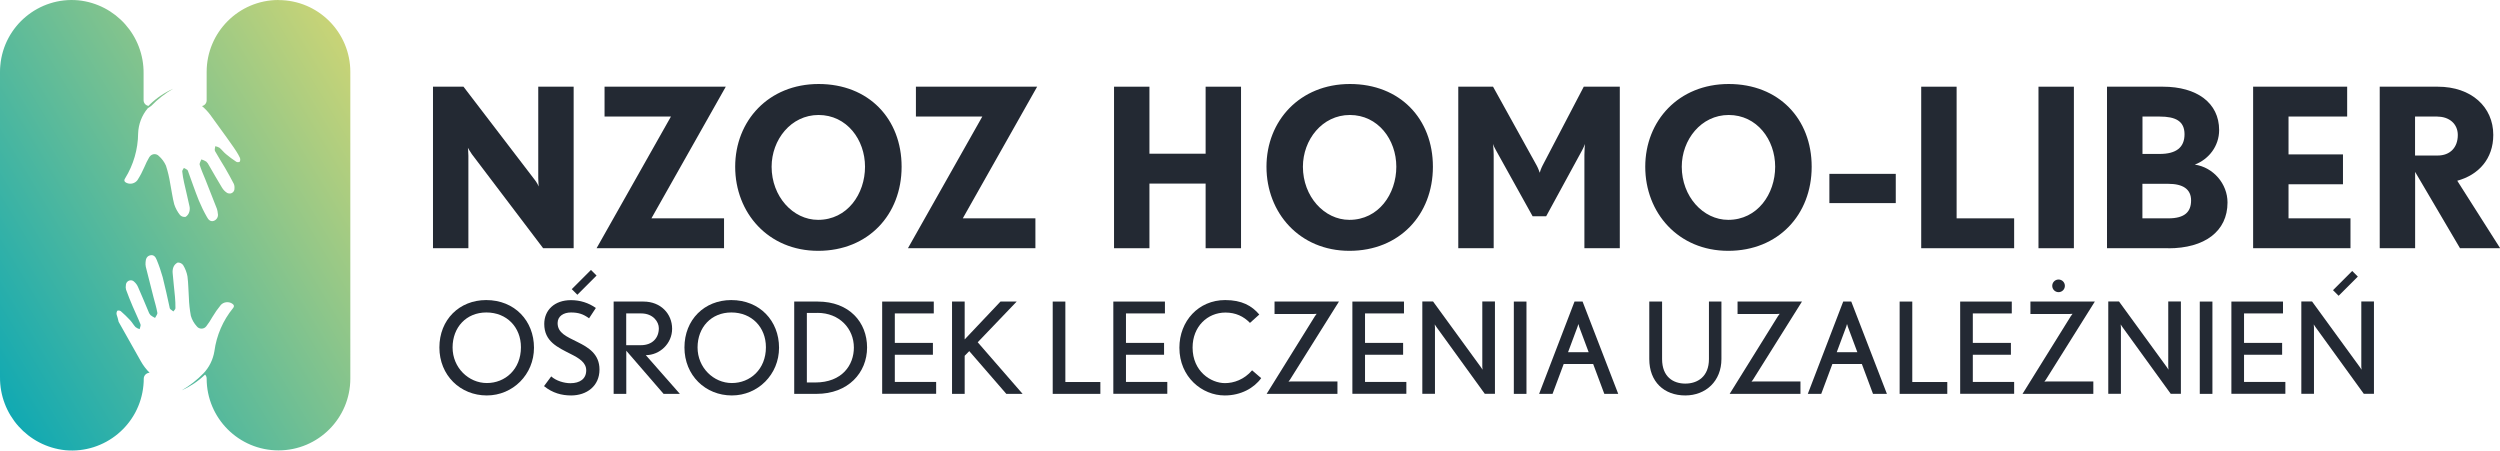 <?xml version="1.0" encoding="UTF-8"?>
<svg xmlns="http://www.w3.org/2000/svg" xmlns:xlink="http://www.w3.org/1999/xlink" id="Warstwa_2" data-name="Warstwa 2" viewBox="0 0 316.35 57.01">
  <defs>
    <linearGradient id="Gradient_bez_nazwy" data-name="Gradient bez nazwy" x1="-509.2" y1="406.68" x2="-510.23" y2="405.88" gradientTransform="translate(22613.27 23192.25) scale(44.32 -57.01)" gradientUnits="userSpaceOnUse">
      <stop offset="0" stop-color="#cad476"></stop>
      <stop offset="1" stop-color="#0ca8b4"></stop>
    </linearGradient>
  </defs>
  <g id="Warstwa_1-2" data-name="Warstwa 1">
    <g id="Group_1" data-name="Group 1">
      <g id="NZOZ_HOMO-LIBER" data-name="NZOZ HOMO-LIBER">
        <g>
          <path d="M68.73,31.41l-9.02-11.9c-.25-.36-.48-.76-.5-.81,0,.03.06.53.06,1.01v11.7h-4.48V10.97h3.86l9.02,11.79c.28.36.48.76.5.84,0-.03-.06-.53-.06-1.04v-11.59h4.48v20.44h-3.86Z" fill="#232933" stroke-width="0"></path>
          <path d="M82.44,27.63h9.18v3.78h-16.13l9.41-16.66h-8.4v-3.78h15.34l-9.41,16.66Z" fill="#232933" stroke-width="0"></path>
          <path d="M103.53,31.74c-6.33,0-10.5-4.82-10.5-10.64s4.23-10.47,10.56-10.47,10.5,4.4,10.5,10.47-4.23,10.64-10.56,10.64ZM103.58,14.55c-3.5,0-5.94,3.14-5.94,6.55,0,3.75,2.69,6.72,5.88,6.72,3.7,0,5.94-3.28,5.94-6.72s-2.32-6.55-5.88-6.55Z" fill="#232933" stroke-width="0"></path>
          <path d="M121.84,27.63h9.18v3.78h-16.13l9.41-16.66h-8.4v-3.78h15.34l-9.41,16.66Z" fill="#232933" stroke-width="0"></path>
          <path d="M152.56,31.41v-8.18h-7.11v8.18h-4.48V10.97h4.48v8.48h7.11v-8.48h4.48v20.44h-4.48Z" fill="#232933" stroke-width="0"></path>
          <path d="M170.76,31.74c-6.33,0-10.5-4.82-10.5-10.64s4.23-10.47,10.56-10.47,10.5,4.4,10.5,10.47-4.23,10.64-10.56,10.64ZM170.81,14.55c-3.5,0-5.94,3.14-5.94,6.55,0,3.75,2.69,6.72,5.88,6.72,3.7,0,5.94-3.28,5.94-6.72s-2.32-6.55-5.88-6.55Z" fill="#232933" stroke-width="0"></path>
          <path d="M200.49,31.41v-11.79c0-.67.06-1.32.08-1.4-.03.08-.2.48-.36.78l-4.56,8.37h-1.71l-4.65-8.37c-.17-.28-.34-.67-.36-.78,0,.08.08.73.08,1.4v11.79h-4.48V10.97h4.4l5.52,9.97c.2.36.36.84.39.92,0-.06.17-.56.36-.92l5.21-9.97h4.56v20.44h-4.48Z" fill="#232933" stroke-width="0"></path>
          <path d="M218.69,31.74c-6.33,0-10.5-4.82-10.5-10.64s4.23-10.47,10.56-10.47,10.5,4.4,10.5,10.47-4.23,10.64-10.56,10.64ZM218.75,14.55c-3.5,0-5.94,3.14-5.94,6.55,0,3.75,2.69,6.72,5.88,6.72,3.7,0,5.94-3.28,5.94-6.72s-2.32-6.55-5.88-6.55Z" fill="#232933" stroke-width="0"></path>
          <path d="M231.49,25.7v-3.7h8.4v3.7h-8.4Z" fill="#232933" stroke-width="0"></path>
          <path d="M243.11,31.41V10.97h4.48v16.66h7.28v3.78h-11.76Z" fill="#232933" stroke-width="0"></path>
          <path d="M257.95,31.41V10.97h4.48v20.44h-4.48Z" fill="#232933" stroke-width="0"></path>
          <path d="M274.38,31.41h-7.76V10.97h7.08c4.28,0,7.11,2.04,7.11,5.49,0,2.04-1.32,3.7-3.08,4.37,2.35.34,4.14,2.44,4.14,4.79,0,3.67-2.91,5.8-7.5,5.8ZM273.29,14.75h-2.18v4.73h2.18c2.07,0,3.14-.81,3.14-2.49s-1.15-2.24-3.14-2.24ZM274.38,23.26h-3.28v4.37h3.28c2.1,0,2.88-.84,2.88-2.27s-1.04-2.1-2.88-2.1Z" fill="#232933" stroke-width="0"></path>
          <path d="M285.11,31.41V10.97h11.9v3.78h-7.42v4.79h6.89v3.78h-6.89v4.31h7.84v3.78h-12.32Z" fill="#232933" stroke-width="0"></path>
          <path d="M311.29,31.41l-5.68-9.66v9.66h-4.48V10.97h7.34c4.28,0,7.03,2.58,7.03,6.1,0,3.05-1.88,5.07-4.56,5.8l5.43,8.54h-5.07ZM308.46,14.75h-2.86v4.93h2.86c1.57,0,2.55-1.01,2.55-2.6,0-1.43-1.12-2.32-2.55-2.32Z" fill="#232933" stroke-width="0"></path>
        </g>
      </g>
      <g id="CENTRUM_LECZENIA_UZALEZNIEN" data-name="CENTRUM LECZENIA UZALEZNIEN">
        <g>
          <path d="M61.6,50.04c-3.35,0-6-2.54-6-6.07s2.54-6,5.92-6c3.62,0,6.05,2.64,6.05,6.03s-2.67,6.04-5.97,6.04ZM61.54,39.54c-2.53,0-4.27,1.87-4.27,4.43s2.03,4.5,4.34,4.5,4.31-1.73,4.31-4.53c0-2.53-1.79-4.4-4.37-4.4Z" fill="#232933" stroke-width="0"></path>
          <path d="M72.27,50.04c-1.18,0-2.35-.3-3.43-1.18l.91-1.23c.62.56,1.63.86,2.43.86,1.18,0,2-.53,2-1.63,0-.99-.91-1.54-1.95-2.06-1.66-.85-3.36-1.58-3.36-3.81,0-1.73,1.28-3.01,3.38-3.01,1.17,0,2.24.35,3.15.99l-.86,1.31c-.72-.53-1.33-.74-2.3-.74-.91,0-1.68.46-1.68,1.34,0,1.26,1.12,1.7,2.56,2.42,1.33.66,2.74,1.5,2.74,3.46,0,2.1-1.63,3.28-3.59,3.28Z" fill="#232933" stroke-width="0"></path>
          <path d="M83.97,49.84l-4.72-5.46v5.46h-1.6v-11.68h3.78c2.18,0,3.62,1.55,3.62,3.44s-1.58,3.34-3.33,3.34l4.31,4.9h-2.05ZM81.13,39.66h-1.89v4.02h1.86c1.44,0,2.27-.9,2.27-2.15,0-.8-.72-1.87-2.24-1.87Z" fill="#232933" stroke-width="0"></path>
          <path d="M92.61,50.04c-3.35,0-6-2.54-6-6.07s2.54-6,5.92-6c3.62,0,6.05,2.64,6.05,6.03s-2.67,6.04-5.97,6.04ZM92.54,39.54c-2.53,0-4.27,1.87-4.27,4.43s2.03,4.5,4.34,4.5,4.31-1.73,4.31-4.53c0-2.53-1.79-4.4-4.37-4.4Z" fill="#232933" stroke-width="0"></path>
          <path d="M103.33,49.84h-2.83v-11.68h2.98c3.99,0,6.24,2.62,6.24,5.81s-2.39,5.87-6.39,5.87ZM103.44,39.6h-1.34v8.8h1.04c3.46,0,4.91-2.24,4.91-4.42,0-2.38-1.81-4.39-4.61-4.39Z" fill="#232933" stroke-width="0"></path>
          <path d="M111.63,49.84v-11.68h6.53v1.5h-4.93v3.73h4.82v1.5h-4.82v3.44h5.23v1.5h-6.83Z" fill="#232933" stroke-width="0"></path>
          <path d="M127.34,49.84l-4.69-5.41-.58.59v4.82h-1.6v-11.68h1.6v4.79l4.53-4.79h2.05l-4.93,5.15,5.68,6.53h-2.06Z" fill="#232933" stroke-width="0"></path>
          <path d="M133.21,49.84v-11.68h1.6v10.18h4.43v1.5h-6.03Z" fill="#232933" stroke-width="0"></path>
          <path d="M140.88,49.84v-11.68h6.53v1.5h-4.93v3.73h4.82v1.5h-4.82v3.44h5.23v1.5h-6.83Z" fill="#232933" stroke-width="0"></path>
          <path d="M154.97,50.04c-2.85,0-5.73-2.32-5.73-6.04,0-3.38,2.43-6.03,5.79-6.03,2.11,0,3.38.72,4.32,1.83l-1.18,1.06c-.8-.83-1.82-1.31-3.1-1.31-2.27,0-4.16,1.76-4.16,4.43,0,3.01,2.31,4.5,4.1,4.5,1.12,0,2.43-.45,3.43-1.62l1.15.99c-.9,1.25-2.56,2.19-4.61,2.19Z" fill="#232933" stroke-width="0"></path>
          <path d="M163.23,48.05c-.08.13-.19.24-.19.24,0,0,.19-.02.34-.02h5.86v1.57h-8.96l6.11-9.83c.1-.14.22-.3.22-.3,0,0-.18.02-.34.02h-4.99v-1.57h8.15l-6.2,9.89Z" fill="#232933" stroke-width="0"></path>
          <path d="M171.13,49.84v-11.68h6.53v1.5h-4.93v3.73h4.82v1.5h-4.82v3.44h5.23v1.5h-6.83Z" fill="#232933" stroke-width="0"></path>
          <path d="M187.89,49.84l-6.13-8.47c-.06-.1-.21-.32-.21-.32,0,0,.03.26.03.38v8.4h-1.6v-11.68h1.36l6.05,8.31.21.32s-.03-.24-.03-.37v-8.26h1.6v11.68h-1.28Z" fill="#232933" stroke-width="0"></path>
          <path d="M191.56,49.84v-11.68h1.6v11.68h-1.6Z" fill="#232933" stroke-width="0"></path>
          <path d="M203.01,49.84l-1.41-3.78h-3.73l-1.41,3.78h-1.7l4.48-11.68h1.02l4.51,11.68h-1.78ZM199.82,41.3c-.05-.11-.1-.27-.1-.3l-.08.29-1.22,3.28h2.61l-1.22-3.27Z" fill="#232933" stroke-width="0"></path>
          <path d="M213.26,50.04c-2.69,0-4.56-1.73-4.56-4.61v-7.27h1.62v7.27c0,2.26,1.41,3.11,2.94,3.11s2.99-.86,2.99-3.11v-7.27h1.58v7.27c0,2.79-1.97,4.61-4.58,4.61Z" fill="#232933" stroke-width="0"></path>
          <path d="M221.82,48.05c-.08.13-.19.24-.19.24,0,0,.19-.02.34-.02h5.86v1.57h-8.96l6.11-9.83c.1-.14.22-.3.22-.3,0,0-.18.02-.34.02h-4.99v-1.57h8.15l-6.2,9.89Z" fill="#232933" stroke-width="0"></path>
          <path d="M237.01,49.84l-1.41-3.78h-3.73l-1.41,3.78h-1.7l4.48-11.68h1.02l4.51,11.68h-1.78ZM233.82,41.3c-.05-.11-.1-.27-.1-.3l-.08.29-1.22,3.28h2.61l-1.22-3.27Z" fill="#232933" stroke-width="0"></path>
          <path d="M240.38,49.84v-11.68h1.6v10.18h4.43v1.5h-6.03Z" fill="#232933" stroke-width="0"></path>
          <path d="M248.04,49.84v-11.68h6.53v1.5h-4.93v3.73h4.82v1.5h-4.82v3.44h5.23v1.5h-6.83Z" fill="#232933" stroke-width="0"></path>
          <path d="M258.88,48.05c-.08.13-.19.24-.19.24,0,0,.19-.02.34-.02h5.86v1.57h-8.96l6.11-9.83c.1-.14.22-.3.22-.3,0,0-.18.02-.34.02h-4.99v-1.57h8.15l-6.2,9.89Z" fill="#232933" stroke-width="0"></path>
          <path d="M274.69,49.84l-6.13-8.47c-.06-.1-.21-.32-.21-.32,0,0,.03.26.03.38v8.4h-1.6v-11.68h1.36l6.05,8.31.21.32s-.03-.24-.03-.37v-8.26h1.6v11.68h-1.28Z" fill="#232933" stroke-width="0"></path>
          <path d="M278.36,49.84v-11.68h1.6v11.68h-1.6Z" fill="#232933" stroke-width="0"></path>
          <path d="M282.36,49.84v-11.68h6.53v1.5h-4.93v3.73h4.82v1.5h-4.82v3.44h5.23v1.5h-6.83Z" fill="#232933" stroke-width="0"></path>
          <path d="M299.12,49.84l-6.13-8.47c-.06-.1-.21-.32-.21-.32,0,0,.03.26.03.38v8.4h-1.6v-11.68h1.36l6.05,8.31.21.32s-.03-.24-.03-.37v-8.26h1.6v11.68h-1.28Z" fill="#232933" stroke-width="0"></path>
          <path d="M72.35,36.59l2.43-2.43.71.71-2.43,2.43-.71-.71Z" fill="#232933" stroke-width="0"></path>
          <path d="M295.22,36.72l2.43-2.43.71.71-2.43,2.43-.71-.71Z" fill="#232933" stroke-width="0"></path>
          <circle cx="260.49" cy="36.17" r=".8" fill="#232933" stroke-width="0"></circle>
        </g>
      </g>
      <path id="Path_1" data-name="Path 1" d="M35.24,0C30.22,0,26.15,4.08,26.15,9.1v3.6c0,.35-.25.65-.59.72.39.33.74.7,1.04,1.1,1.13,1.52,3.34,4.62,3.31,4.64.17.26.32.53.45.81.06.16.06.33-.02.49-.05.07-.33.09-.44.01-.46-.3-.9-.63-1.32-.98-.29-.24-.51-.55-.8-.79-.17-.1-.35-.16-.54-.2-.02.21-.12.47-.03.62.4.73.85,1.41,1.27,2.13.38.66.75,1.32,1.1,2,.08.18.11.38.09.57.03.34-.22.64-.56.67-.15.01-.31-.03-.43-.12-.24-.16-.44-.38-.59-.63-.57-.93-1.1-1.88-1.65-2.82-.08-.18-.2-.34-.34-.47-.19-.12-.4-.21-.62-.28-.08.23-.27.5-.21.69.19.63.47,1.24.72,1.86.49,1.24.98,2.47,1.46,3.71.06.19.1.38.11.57.1.4-.12.81-.51.95-.43.14-.69-.16-.86-.48-.39-.68-.73-1.38-1.03-2.1-.48-1.19-.89-2.41-1.33-3.61-.03-.09-.06-.21-.12-.26-.14-.09-.29-.18-.44-.25-.07.15-.22.3-.21.44.05.48.13.96.24,1.44.21.97.46,1.93.66,2.89.07.25.07.52,0,.77-.07.27-.24.5-.47.65-.26.05-.53-.04-.71-.23-.32-.4-.57-.86-.73-1.35-.23-.86-.33-1.75-.51-2.63-.12-.77-.3-1.53-.54-2.27-.21-.47-.52-.89-.91-1.23-.29-.3-.77-.3-1.07,0-.05.05-.09.1-.13.16-.24.4-.44.82-.62,1.25-.25.58-.54,1.13-.88,1.66-.32.42-.88.56-1.36.35-.28-.12-.38-.31-.2-.58,1.06-1.71,1.63-3.68,1.65-5.69.04-1.17.47-2.29,1.22-3.18.21-.13.46-.32.46-.32.81-.84,1.74-1.56,2.75-2.15-1.09.49-2.09,1.16-2.95,1.99-.07.07-.12.12-.17.18-.36-.06-.62-.36-.62-.72v-3.39C18.22,4.54,14.65.53,9.92.04,4.92-.42.49,3.27.04,8.27.01,8.54,0,8.82,0,9.09v38.62c-.04,4.76,3.53,8.76,8.26,9.26,5,.46,9.43-3.22,9.89-8.22.03-.28.04-.55.04-.83,0-.41.33-.74.74-.75-.44-.44-.82-.94-1.12-1.48-.93-1.66-1.87-3.31-2.8-4.97-.06-.31-.15-.61-.25-.91-.04-.16-.01-.34.08-.48.06-.07.34-.04.44.04.41.36.81.74,1.18,1.14.25.27.44.61.69.88.16.12.33.21.52.26.04-.21.17-.45.11-.61-.3-.77-.67-1.51-.99-2.27-.3-.7-.58-1.41-.84-2.12-.05-.19-.06-.39-.02-.58.01-.34.3-.61.64-.6.15,0,.3.07.41.18.22.19.39.43.5.7.44,1,.86,2.01,1.28,3.01.06.19.15.36.28.51.18.14.37.26.58.36.1-.22.33-.46.29-.66-.11-.65-.31-1.29-.48-1.94-.33-1.29-.66-2.58-.98-3.87-.04-.19-.05-.39-.03-.58.02-.42.16-.79.62-.88.44-.09.66.25.79.58.3.72.55,1.46.76,2.21.32,1.24.58,2.5.86,3.75,0,.1.04.19.09.27.13.11.26.21.4.3.09-.14.26-.27.26-.41,0-.49-.01-.97-.06-1.46-.09-.99-.21-1.97-.29-2.96-.03-.26,0-.52.09-.77.1-.26.3-.47.55-.59.27-.01.52.11.68.32.27.44.46.93.55,1.43.12.88.11,1.78.18,2.67.02.78.11,1.55.25,2.32.14.49.4.95.75,1.33.25.33.73.39,1.06.14.05-.04.1-.09.14-.14.29-.37.54-.76.77-1.17.32-.54.68-1.05,1.08-1.54.37-.38.95-.45,1.4-.18.26.16.34.35.13.6-1.27,1.56-2.08,3.44-2.35,5.44-.17,1.05-.65,2.03-1.38,2.8-.81.84-1.74,1.56-2.75,2.15,1.09-.49,2.09-1.16,2.95-1.99.13.13.2.31.2.5,0,5.02,4.07,9.09,9.09,9.09s9.09-4.07,9.09-9.09V9.1c0-5.02-4.07-9.09-9.09-9.09Z" fill="url(#Gradient_bez_nazwy)" stroke-width="0"></path>
    </g>
  </g>
</svg>
